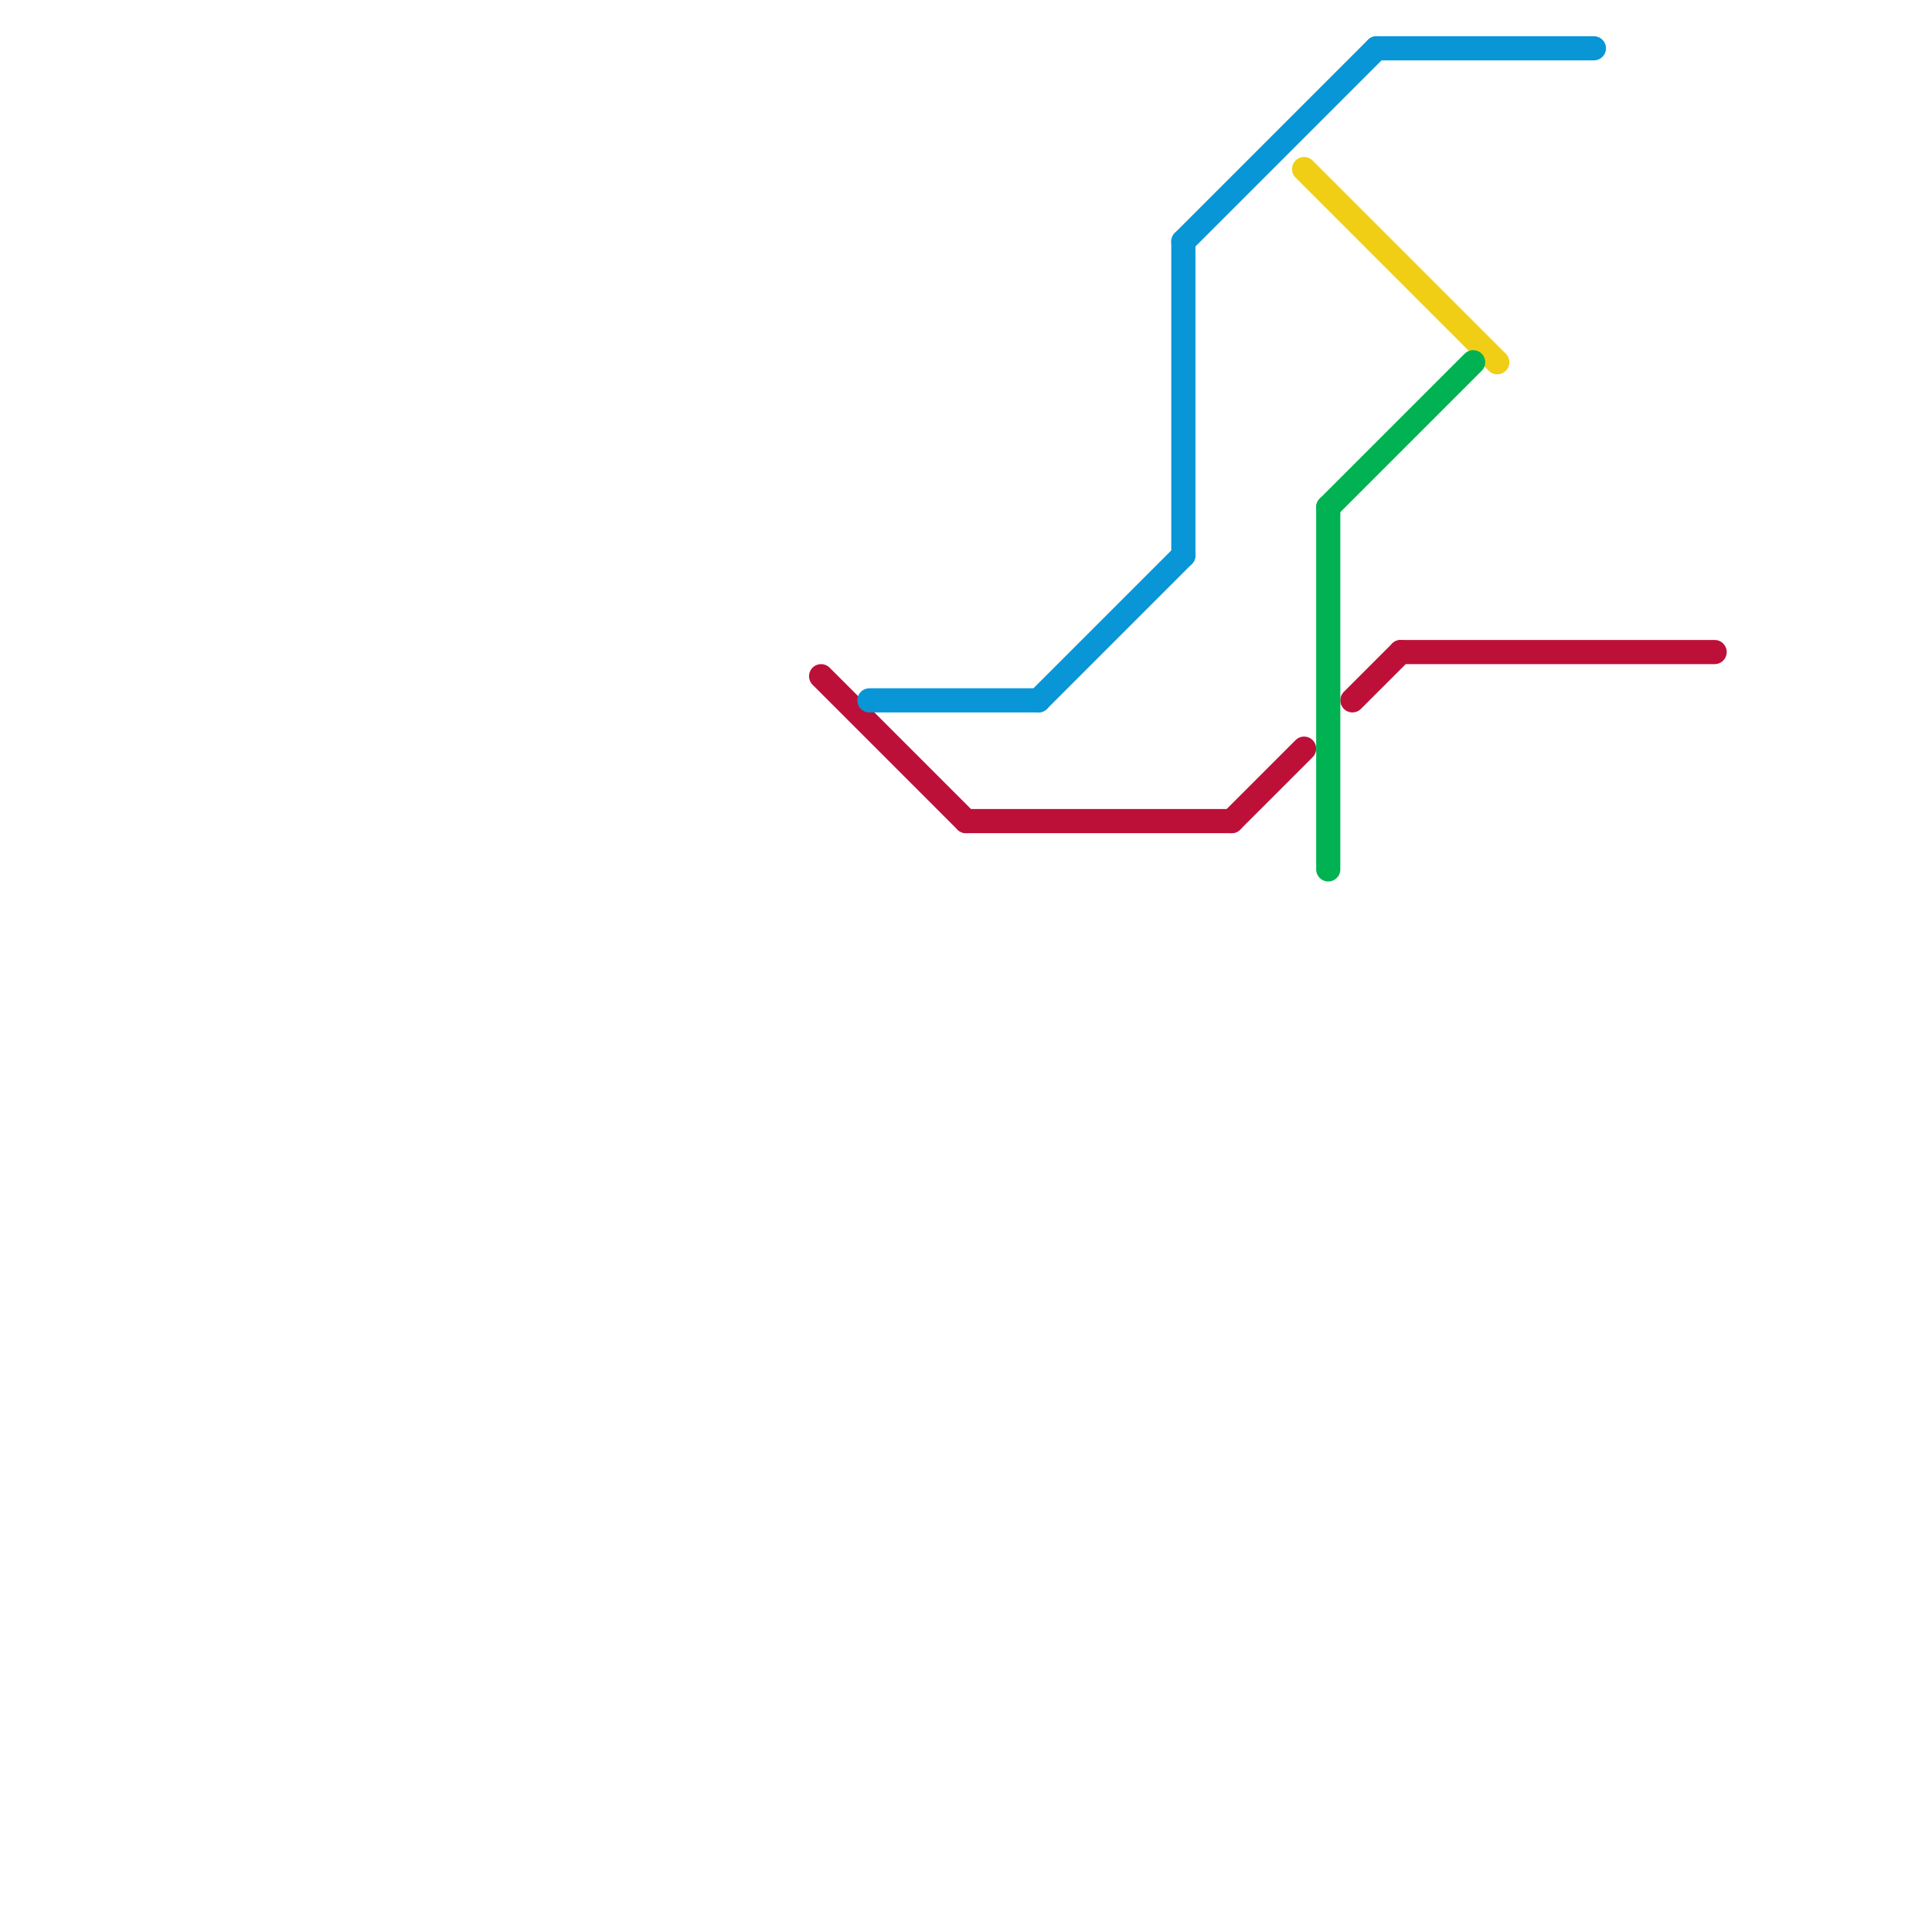 
<svg version="1.1" xmlns="http://www.w3.org/2000/svg" viewBox="0 0 80 80">
<style>text { font: 1px Helvetica; font-weight: 600; white-space: pre; dominant-baseline: central; } line { stroke-width: 1; fill: none; stroke-linecap: round; stroke-linejoin: round; } .c0 { stroke: #bd1038 } .c1 { stroke: #0896d7 } .c2 { stroke: #f0ce15 } .c3 { stroke: #00b251 }</style><defs><g id="wm-xf"><circle r="1.2" fill="#000"/><circle r="0.9" fill="#fff"/><circle r="0.6" fill="#000"/><circle r="0.3" fill="#fff"/></g><g id="wm"><circle r="0.6" fill="#000"/><circle r="0.3" fill="#fff"/></g></defs><line class="c0" x1="58" y1="27" x2="71" y2="27"/><line class="c0" x1="51" y1="34" x2="54" y2="31"/><line class="c0" x1="40" y1="34" x2="51" y2="34"/><line class="c0" x1="56" y1="29" x2="58" y2="27"/><line class="c0" x1="34" y1="28" x2="40" y2="34"/><line class="c1" x1="36" y1="29" x2="43" y2="29"/><line class="c1" x1="43" y1="29" x2="49" y2="23"/><line class="c1" x1="57" y1="2" x2="66" y2="2"/><line class="c1" x1="49" y1="10" x2="57" y2="2"/><line class="c1" x1="49" y1="10" x2="49" y2="23"/><line class="c2" x1="54" y1="7" x2="62" y2="15"/><line class="c3" x1="55" y1="21" x2="55" y2="36"/><line class="c3" x1="55" y1="21" x2="61" y2="15"/>
</svg>
